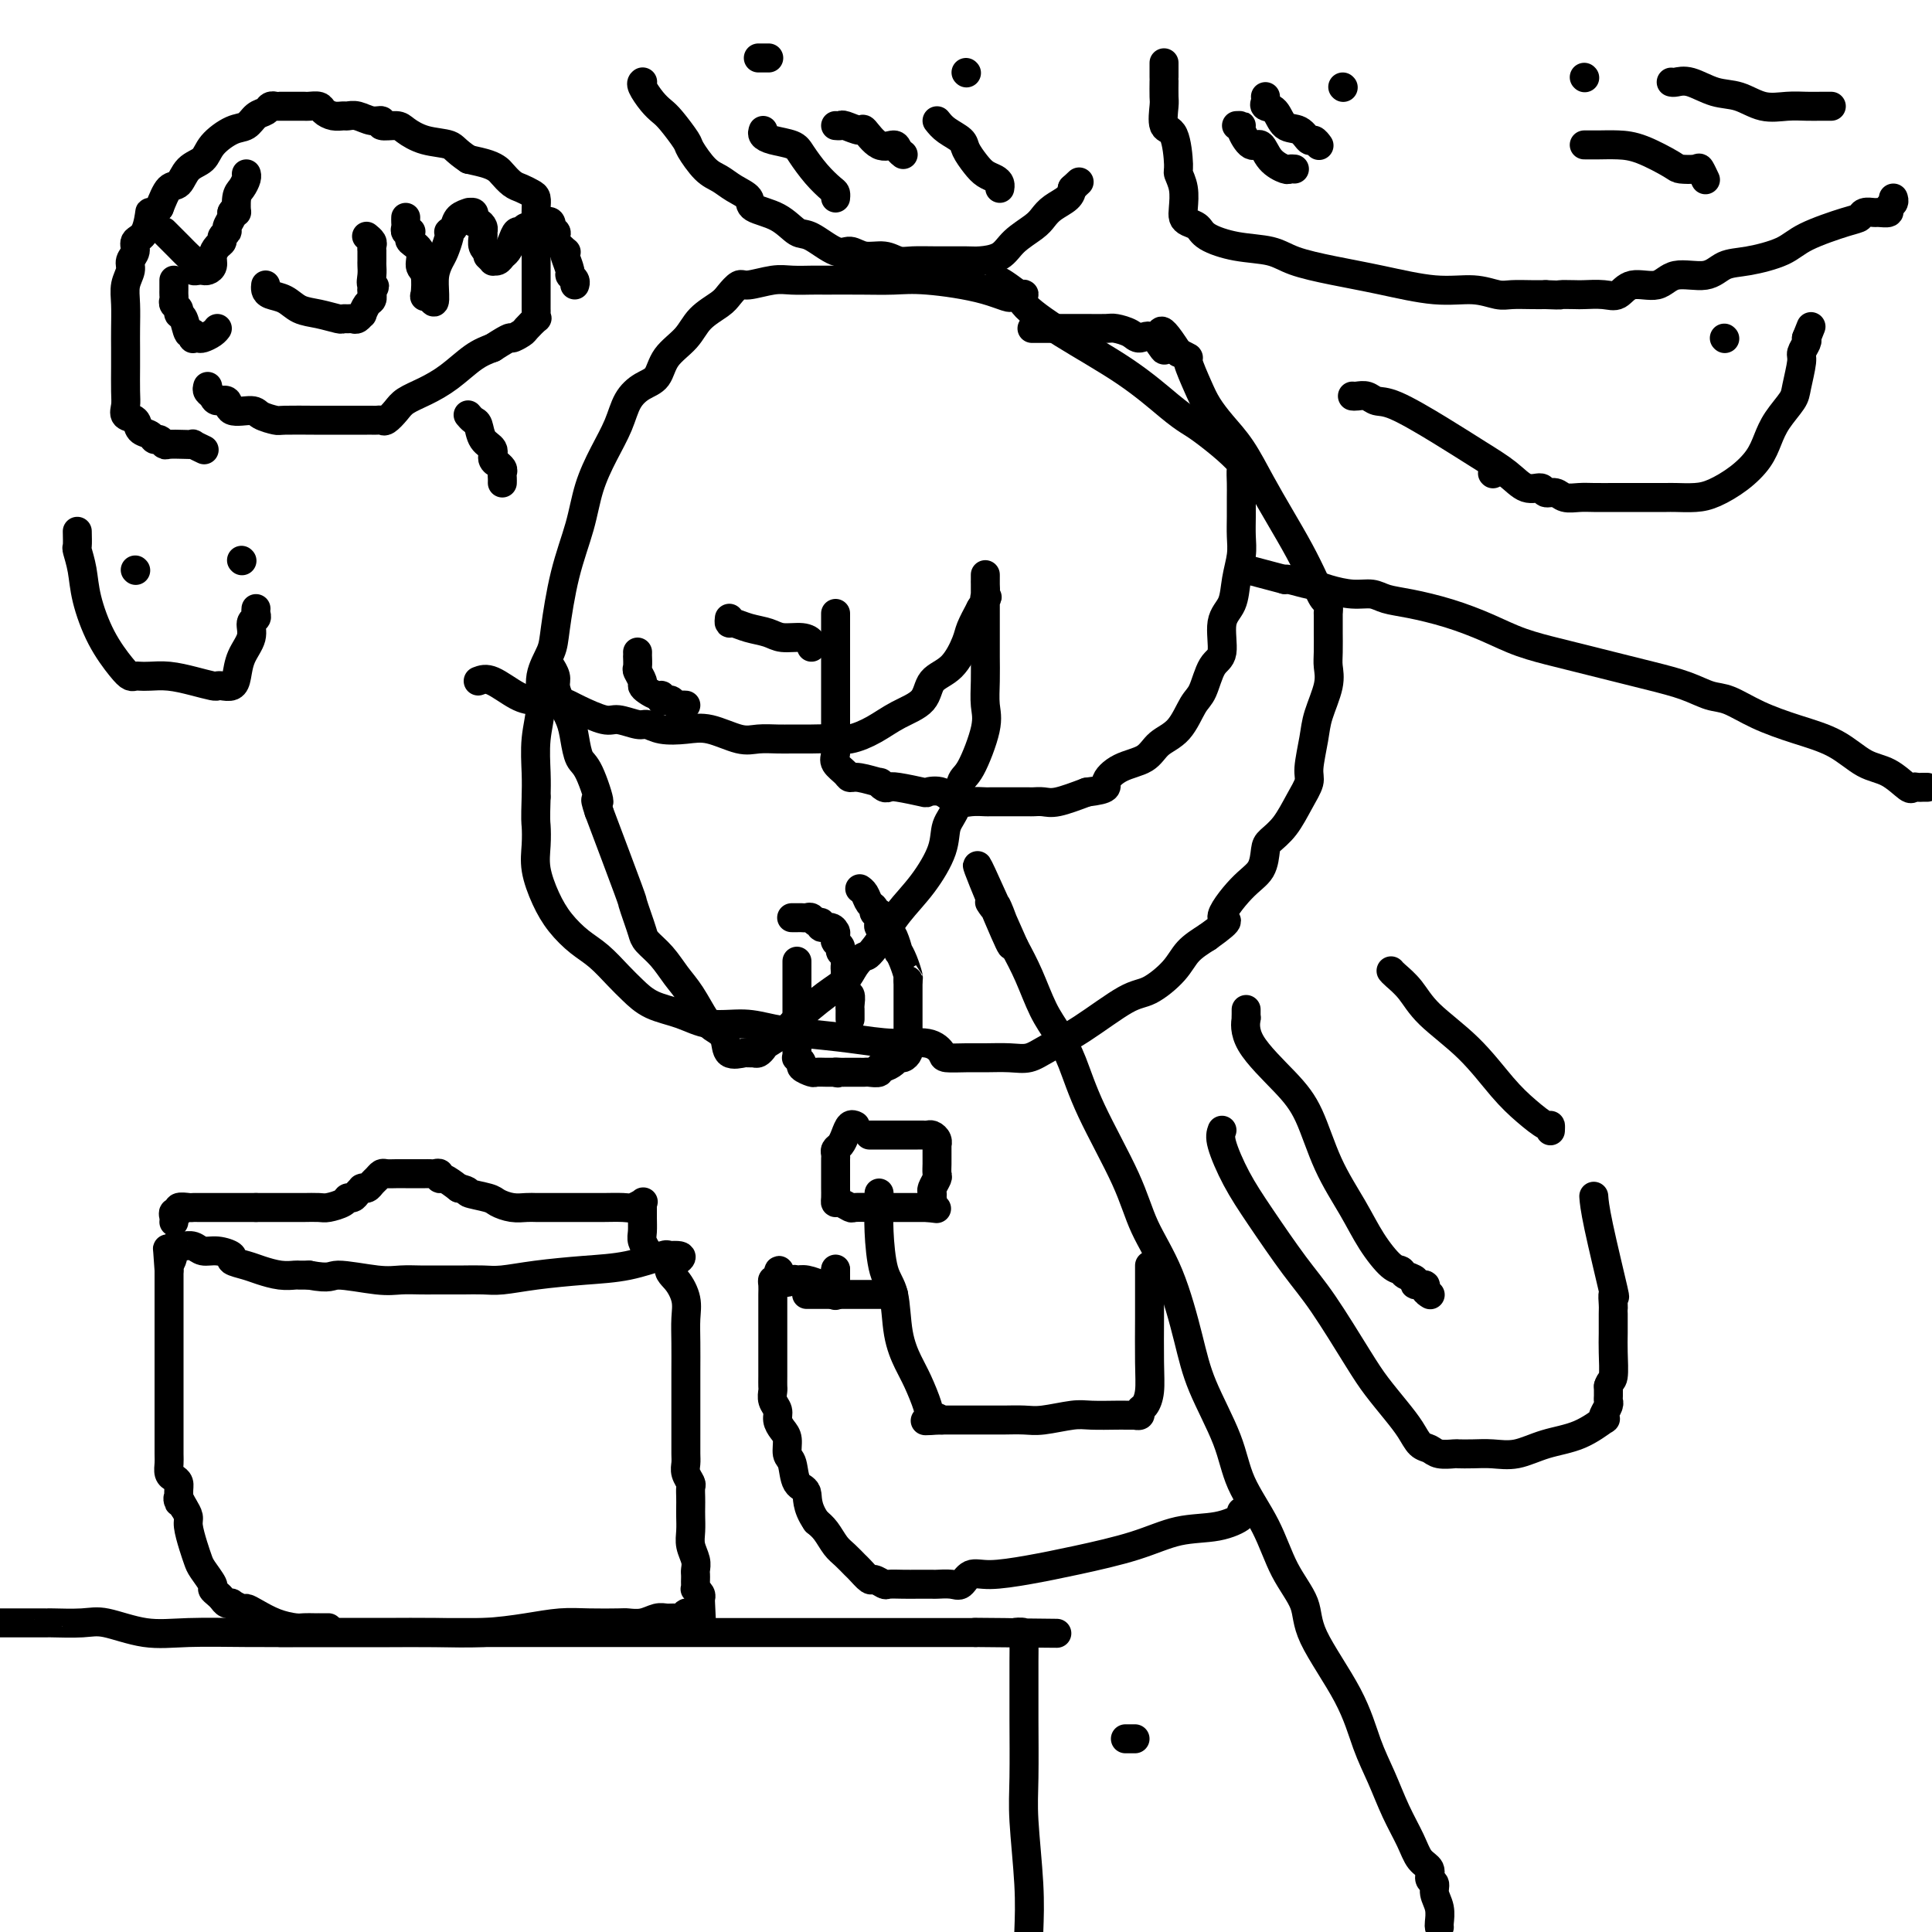 <svg viewBox='0 0 400 400' version='1.1' xmlns='http://www.w3.org/2000/svg' xmlns:xlink='http://www.w3.org/1999/xlink'><g fill='none' stroke='#000000' stroke-width='6' stroke-linecap='round' stroke-linejoin='round'><path d='M298,399c-0.033,-0.159 -0.066,-0.318 0,-1c0.066,-0.682 0.229,-1.888 0,-3c-0.229,-1.112 -0.852,-2.131 -1,-3c-0.148,-0.869 0.180,-1.588 0,-2c-0.180,-0.412 -0.866,-0.516 -1,-1c-0.134,-0.484 0.285,-1.349 0,-2c-0.285,-0.651 -1.273,-1.090 -2,-2c-0.727,-0.910 -1.194,-2.292 -2,-4c-0.806,-1.708 -1.950,-3.744 -3,-6c-1.050,-2.256 -2.005,-4.734 -3,-7c-0.995,-2.266 -2.030,-4.321 -3,-7c-0.970,-2.679 -1.874,-5.980 -4,-10c-2.126,-4.020 -5.473,-8.757 -7,-12c-1.527,-3.243 -1.235,-4.991 -2,-7c-0.765,-2.009 -2.586,-4.278 -4,-7c-1.414,-2.722 -2.422,-5.897 -4,-9c-1.578,-3.103 -3.726,-6.133 -5,-9c-1.274,-2.867 -1.675,-5.572 -3,-9c-1.325,-3.428 -3.576,-7.578 -5,-11c-1.424,-3.422 -2.023,-6.116 -3,-10c-0.977,-3.884 -2.334,-8.957 -4,-13c-1.666,-4.043 -3.643,-7.056 -5,-10c-1.357,-2.944 -2.096,-5.817 -4,-10c-1.904,-4.183 -4.974,-9.674 -7,-14c-2.026,-4.326 -3.007,-7.485 -4,-10c-0.993,-2.515 -1.998,-4.385 -3,-6c-1.002,-1.615 -2.000,-2.973 -3,-5c-1.000,-2.027 -2.000,-4.722 -3,-7c-1.000,-2.278 -2.000,-4.139 -3,-6'/><path d='M210,196c-14.018,-31.853 -5.063,-9.985 -2,-3c3.063,6.985 0.233,-0.911 -1,-4c-1.233,-3.089 -0.871,-1.370 -1,-1c-0.129,0.370 -0.751,-0.609 -1,-1c-0.249,-0.391 -0.124,-0.196 0,0'/><path d='M399,163c-0.338,-0.006 -0.676,-0.012 -1,0c-0.324,0.012 -0.633,0.041 -1,0c-0.367,-0.041 -0.790,-0.153 -1,0c-0.210,0.153 -0.205,0.572 -1,0c-0.795,-0.572 -2.388,-2.133 -4,-3c-1.612,-0.867 -3.243,-1.038 -5,-2c-1.757,-0.962 -3.641,-2.715 -6,-4c-2.359,-1.285 -5.192,-2.101 -8,-3c-2.808,-0.899 -5.592,-1.879 -8,-3c-2.408,-1.121 -4.440,-2.383 -6,-3c-1.560,-0.617 -2.648,-0.589 -4,-1c-1.352,-0.411 -2.967,-1.261 -5,-2c-2.033,-0.739 -4.485,-1.366 -7,-2c-2.515,-0.634 -5.093,-1.275 -8,-2c-2.907,-0.725 -6.143,-1.535 -8,-2c-1.857,-0.465 -2.334,-0.587 -4,-1c-1.666,-0.413 -4.522,-1.119 -7,-2c-2.478,-0.881 -4.578,-1.939 -7,-3c-2.422,-1.061 -5.168,-2.126 -8,-3c-2.832,-0.874 -5.752,-1.557 -8,-2c-2.248,-0.443 -3.825,-0.644 -5,-1c-1.175,-0.356 -1.947,-0.865 -3,-1c-1.053,-0.135 -2.387,0.104 -4,0c-1.613,-0.104 -3.504,-0.550 -5,-1c-1.496,-0.450 -2.597,-0.905 -3,-1c-0.403,-0.095 -0.108,0.170 -1,0c-0.892,-0.170 -2.971,-0.777 -4,-1c-1.029,-0.223 -1.008,-0.064 -1,0c0.008,0.064 0.004,0.032 0,0'/><path d='M266,120c-13.833,-3.667 -6.917,-1.833 0,0'/><path d='M173,127c-0.000,0.172 -0.000,0.344 0,1c0.000,0.656 0.000,1.796 0,3c-0.000,1.204 -0.000,2.471 0,4c0.000,1.529 0.001,3.319 0,5c-0.001,1.681 -0.002,3.251 0,5c0.002,1.749 0.007,3.676 0,5c-0.007,1.324 -0.027,2.043 0,3c0.027,0.957 0.102,2.150 0,3c-0.102,0.850 -0.380,1.356 0,2c0.380,0.644 1.418,1.425 2,2c0.582,0.575 0.709,0.942 1,1c0.291,0.058 0.746,-0.195 2,0c1.254,0.195 3.305,0.836 4,1c0.695,0.164 0.033,-0.149 0,0c-0.033,0.149 0.563,0.758 1,1c0.437,0.242 0.714,0.115 1,0c0.286,-0.115 0.579,-0.219 2,0c1.421,0.219 3.969,0.763 5,1c1.031,0.237 0.546,0.169 1,0c0.454,-0.169 1.846,-0.438 3,0c1.154,0.438 2.069,1.581 3,2c0.931,0.419 1.877,0.112 3,0c1.123,-0.112 2.423,-0.030 3,0c0.577,0.030 0.430,0.008 1,0c0.570,-0.008 1.857,-0.003 3,0c1.143,0.003 2.141,0.002 3,0c0.859,-0.002 1.578,-0.006 2,0c0.422,0.006 0.546,0.022 1,0c0.454,-0.022 1.238,-0.083 2,0c0.762,0.083 1.504,0.309 3,0c1.496,-0.309 3.748,-1.155 6,-2'/><path d='M225,164c4.973,-0.602 3.905,-1.107 4,-2c0.095,-0.893 1.352,-2.176 3,-3c1.648,-0.824 3.688,-1.190 5,-2c1.312,-0.810 1.898,-2.062 3,-3c1.102,-0.938 2.720,-1.560 4,-3c1.280,-1.440 2.222,-3.698 3,-5c0.778,-1.302 1.392,-1.649 2,-3c0.608,-1.351 1.209,-3.708 2,-5c0.791,-1.292 1.771,-1.521 2,-3c0.229,-1.479 -0.292,-4.208 0,-6c0.292,-1.792 1.399,-2.646 2,-4c0.601,-1.354 0.697,-3.209 1,-5c0.303,-1.791 0.813,-3.518 1,-5c0.187,-1.482 0.050,-2.720 0,-4c-0.050,-1.280 -0.011,-2.604 0,-4c0.011,-1.396 -0.004,-2.865 0,-4c0.004,-1.135 0.027,-1.936 0,-3c-0.027,-1.064 -0.103,-2.392 0,-3c0.103,-0.608 0.387,-0.494 0,-1c-0.387,-0.506 -1.443,-1.630 -3,-3c-1.557,-1.370 -3.613,-2.987 -5,-4c-1.387,-1.013 -2.103,-1.423 -3,-2c-0.897,-0.577 -1.973,-1.321 -4,-3c-2.027,-1.679 -5.004,-4.292 -9,-7c-3.996,-2.708 -9.009,-5.509 -13,-8c-3.991,-2.491 -6.959,-4.671 -8,-6c-1.041,-1.329 -0.155,-1.808 0,-2c0.155,-0.192 -0.423,-0.096 -1,0'/><path d='M211,61c-7.437,-5.541 -3.028,-1.394 -2,0c1.028,1.394 -1.325,0.034 -5,-1c-3.675,-1.034 -8.674,-1.741 -12,-2c-3.326,-0.259 -4.981,-0.069 -7,0c-2.019,0.069 -4.404,0.017 -7,0c-2.596,-0.017 -5.403,-0.000 -7,0c-1.597,0.000 -1.985,-0.016 -3,0c-1.015,0.016 -2.657,0.063 -4,0c-1.343,-0.063 -2.388,-0.236 -4,0c-1.612,0.236 -3.790,0.880 -5,1c-1.210,0.120 -1.453,-0.285 -2,0c-0.547,0.285 -1.400,1.261 -2,2c-0.600,0.739 -0.947,1.241 -2,2c-1.053,0.759 -2.813,1.774 -4,3c-1.187,1.226 -1.802,2.662 -3,4c-1.198,1.338 -2.977,2.579 -4,4c-1.023,1.421 -1.288,3.021 -2,4c-0.712,0.979 -1.871,1.337 -3,2c-1.129,0.663 -2.227,1.633 -3,3c-0.773,1.367 -1.222,3.133 -2,5c-0.778,1.867 -1.886,3.837 -3,6c-1.114,2.163 -2.233,4.521 -3,7c-0.767,2.479 -1.180,5.081 -2,8c-0.820,2.919 -2.047,6.154 -3,10c-0.953,3.846 -1.632,8.301 -2,11c-0.368,2.699 -0.424,3.642 -1,5c-0.576,1.358 -1.671,3.132 -2,5c-0.329,1.868 0.108,3.831 0,6c-0.108,2.169 -0.760,4.546 -1,7c-0.240,2.454 -0.069,4.987 0,7c0.069,2.013 0.034,3.507 0,5'/><path d='M111,165c-0.161,5.044 -0.063,5.153 0,6c0.063,0.847 0.092,2.432 0,4c-0.092,1.568 -0.304,3.118 0,5c0.304,1.882 1.124,4.097 2,6c0.876,1.903 1.809,3.496 3,5c1.191,1.504 2.641,2.921 4,4c1.359,1.079 2.627,1.822 4,3c1.373,1.178 2.850,2.793 4,4c1.150,1.207 1.972,2.007 3,3c1.028,0.993 2.261,2.178 4,3c1.739,0.822 3.984,1.281 6,2c2.016,0.719 3.803,1.698 6,2c2.197,0.302 4.805,-0.072 7,0c2.195,0.072 3.977,0.592 6,1c2.023,0.408 4.287,0.704 7,1c2.713,0.296 5.876,0.591 9,1c3.124,0.409 6.208,0.933 9,1c2.792,0.067 5.291,-0.322 7,0c1.709,0.322 2.627,1.354 3,2c0.373,0.646 0.199,0.907 1,1c0.801,0.093 2.575,0.020 4,0c1.425,-0.020 2.502,0.013 4,0c1.498,-0.013 3.419,-0.074 5,0c1.581,0.074 2.823,0.282 4,0c1.177,-0.282 2.290,-1.054 4,-2c1.710,-0.946 4.018,-2.066 7,-4c2.982,-1.934 6.639,-4.681 9,-6c2.361,-1.319 3.427,-1.209 5,-2c1.573,-0.791 3.654,-2.482 5,-4c1.346,-1.518 1.956,-2.862 3,-4c1.044,-1.138 2.522,-2.069 4,-3'/><path d='M250,194c6.222,-4.459 3.276,-3.106 3,-4c-0.276,-0.894 2.117,-4.037 4,-6c1.883,-1.963 3.256,-2.748 4,-4c0.744,-1.252 0.858,-2.972 1,-4c0.142,-1.028 0.310,-1.364 1,-2c0.690,-0.636 1.901,-1.573 3,-3c1.099,-1.427 2.086,-3.345 3,-5c0.914,-1.655 1.755,-3.047 2,-4c0.245,-0.953 -0.106,-1.466 0,-3c0.106,-1.534 0.669,-4.089 1,-6c0.331,-1.911 0.428,-3.178 1,-5c0.572,-1.822 1.617,-4.198 2,-6c0.383,-1.802 0.103,-3.031 0,-4c-0.103,-0.969 -0.028,-1.680 0,-3c0.028,-1.320 0.008,-3.251 0,-4c-0.008,-0.749 -0.004,-0.317 0,-1c0.004,-0.683 0.010,-2.481 0,-3c-0.010,-0.519 -0.035,0.240 0,0c0.035,-0.240 0.131,-1.479 0,-2c-0.131,-0.521 -0.488,-0.324 -1,-1c-0.512,-0.676 -1.178,-2.224 -2,-4c-0.822,-1.776 -1.798,-3.780 -3,-6c-1.202,-2.220 -2.629,-4.656 -4,-7c-1.371,-2.344 -2.684,-4.596 -4,-7c-1.316,-2.404 -2.634,-4.960 -4,-7c-1.366,-2.040 -2.781,-3.565 -4,-5c-1.219,-1.435 -2.241,-2.779 -3,-4c-0.759,-1.221 -1.255,-2.317 -2,-4c-0.745,-1.683 -1.739,-3.953 -2,-5c-0.261,-1.047 0.211,-0.871 0,-1c-0.211,-0.129 -1.106,-0.565 -2,-1'/><path d='M244,73c-5.397,-8.456 -3.390,-2.595 -3,-1c0.390,1.595 -0.838,-1.075 -2,-2c-1.162,-0.925 -2.257,-0.104 -3,0c-0.743,0.104 -1.132,-0.508 -2,-1c-0.868,-0.492 -2.215,-0.864 -3,-1c-0.785,-0.136 -1.010,-0.036 -2,0c-0.990,0.036 -2.746,0.010 -4,0c-1.254,-0.010 -2.007,-0.003 -3,0c-0.993,0.003 -2.225,0.001 -3,0c-0.775,-0.001 -1.093,-0.000 -2,0c-0.907,0.000 -2.402,0.000 -3,0c-0.598,-0.000 -0.299,-0.000 0,0'/><path d='M132,135c0.002,0.479 0.005,0.958 0,1c-0.005,0.042 -0.016,-0.354 0,0c0.016,0.354 0.059,1.456 0,2c-0.059,0.544 -0.219,0.528 0,1c0.219,0.472 0.819,1.432 1,2c0.181,0.568 -0.056,0.744 0,1c0.056,0.256 0.407,0.590 1,1c0.593,0.410 1.430,0.895 2,1c0.570,0.105 0.874,-0.169 1,0c0.126,0.169 0.075,0.781 0,1c-0.075,0.219 -0.175,0.045 0,0c0.175,-0.045 0.625,0.041 1,0c0.375,-0.041 0.675,-0.207 1,0c0.325,0.207 0.675,0.787 1,1c0.325,0.213 0.626,0.057 1,0c0.374,-0.057 0.821,-0.016 1,0c0.179,0.016 0.089,0.008 0,0'/><path d='M151,128c-0.050,0.447 -0.100,0.894 0,1c0.100,0.106 0.352,-0.130 1,0c0.648,0.130 1.694,0.626 3,1c1.306,0.374 2.872,0.626 4,1c1.128,0.374 1.819,0.871 3,1c1.181,0.129 2.853,-0.110 4,0c1.147,0.110 1.770,0.568 2,1c0.230,0.432 0.066,0.838 0,1c-0.066,0.162 -0.033,0.081 0,0'/><path d='M99,141c0.797,-0.307 1.593,-0.615 3,0c1.407,0.615 3.424,2.152 5,3c1.576,0.848 2.712,1.005 4,1c1.288,-0.005 2.727,-0.174 4,0c1.273,0.174 2.379,0.692 3,1c0.621,0.308 0.757,0.407 2,1c1.243,0.593 3.594,1.679 5,2c1.406,0.321 1.866,-0.124 3,0c1.134,0.124 2.941,0.816 4,1c1.059,0.184 1.371,-0.139 2,0c0.629,0.139 1.574,0.741 3,1c1.426,0.259 3.334,0.174 5,0c1.666,-0.174 3.092,-0.439 5,0c1.908,0.439 4.299,1.582 6,2c1.701,0.418 2.713,0.112 4,0c1.287,-0.112 2.850,-0.029 4,0c1.150,0.029 1.889,0.003 3,0c1.111,-0.003 2.595,0.018 4,0c1.405,-0.018 2.730,-0.076 4,0c1.270,0.076 2.484,0.284 4,0c1.516,-0.284 3.332,-1.060 5,-2c1.668,-0.940 3.186,-2.044 5,-3c1.814,-0.956 3.924,-1.763 5,-3c1.076,-1.237 1.117,-2.903 2,-4c0.883,-1.097 2.608,-1.624 4,-3c1.392,-1.376 2.452,-3.601 3,-5c0.548,-1.399 0.585,-1.971 1,-3c0.415,-1.029 1.207,-2.514 2,-4'/><path d='M203,126c2.083,-3.361 1.290,-2.265 1,-2c-0.290,0.265 -0.078,-0.301 0,-1c0.078,-0.699 0.021,-1.531 0,-2c-0.021,-0.469 -0.006,-0.575 0,-1c0.006,-0.425 0.001,-1.167 0,-1c-0.001,0.167 -0.000,1.245 0,2c0.000,0.755 0.000,1.187 0,2c-0.000,0.813 0.000,2.008 0,3c-0.000,0.992 -0.001,1.780 0,3c0.001,1.220 0.003,2.870 0,4c-0.003,1.130 -0.010,1.739 0,3c0.010,1.261 0.038,3.175 0,5c-0.038,1.825 -0.141,3.563 0,5c0.141,1.437 0.528,2.575 0,5c-0.528,2.425 -1.971,6.137 -3,8c-1.029,1.863 -1.646,1.876 -2,3c-0.354,1.124 -0.447,3.359 -1,5c-0.553,1.641 -1.568,2.688 -2,4c-0.432,1.312 -0.281,2.888 -1,5c-0.719,2.112 -2.309,4.761 -4,7c-1.691,2.239 -3.483,4.068 -5,6c-1.517,1.932 -2.758,3.966 -4,6'/><path d='M182,195c-2.591,3.538 -2.567,2.884 -3,3c-0.433,0.116 -1.322,1.004 -2,2c-0.678,0.996 -1.145,2.102 -2,3c-0.855,0.898 -2.099,1.588 -4,3c-1.901,1.412 -4.460,3.545 -6,5c-1.540,1.455 -2.062,2.232 -3,3c-0.938,0.768 -2.293,1.526 -3,2c-0.707,0.474 -0.765,0.662 -1,1c-0.235,0.338 -0.648,0.825 -1,1c-0.352,0.175 -0.643,0.037 -1,0c-0.357,-0.037 -0.781,0.026 -1,0c-0.219,-0.026 -0.232,-0.140 -1,0c-0.768,0.140 -2.292,0.533 -3,0c-0.708,-0.533 -0.601,-1.993 -1,-3c-0.399,-1.007 -1.303,-1.560 -2,-2c-0.697,-0.440 -1.188,-0.765 -2,-2c-0.812,-1.235 -1.944,-3.380 -3,-5c-1.056,-1.620 -2.037,-2.715 -3,-4c-0.963,-1.285 -1.908,-2.758 -3,-4c-1.092,-1.242 -2.330,-2.251 -3,-3c-0.670,-0.749 -0.771,-1.237 -1,-2c-0.229,-0.763 -0.587,-1.803 -1,-3c-0.413,-1.197 -0.880,-2.553 -1,-3c-0.120,-0.447 0.109,0.015 -1,-3c-1.109,-3.015 -3.554,-9.508 -6,-16'/><path d='M124,168c-1.454,-4.301 -0.090,-1.553 0,-2c0.090,-0.447 -1.092,-4.090 -2,-6c-0.908,-1.910 -1.540,-2.087 -2,-3c-0.460,-0.913 -0.749,-2.562 -1,-4c-0.251,-1.438 -0.463,-2.666 -1,-4c-0.537,-1.334 -1.398,-2.775 -2,-4c-0.602,-1.225 -0.945,-2.236 -1,-3c-0.055,-0.764 0.177,-1.283 0,-2c-0.177,-0.717 -0.765,-1.634 -1,-2c-0.235,-0.366 -0.118,-0.183 0,0'/><path d='M0,336c0.447,0.000 0.895,0.000 2,0c1.105,-0.000 2.869,-0.000 4,0c1.131,0.000 1.629,0.001 2,0c0.371,-0.001 0.616,-0.002 1,0c0.384,0.002 0.907,0.008 1,0c0.093,-0.008 -0.245,-0.030 1,0c1.245,0.030 4.074,0.113 6,0c1.926,-0.113 2.948,-0.423 5,0c2.052,0.423 5.132,1.577 8,2c2.868,0.423 5.524,0.113 9,0c3.476,-0.113 7.773,-0.030 12,0c4.227,0.030 8.383,0.008 14,0c5.617,-0.008 12.695,-0.002 19,0c6.305,0.002 11.837,0.001 19,0c7.163,-0.001 15.957,-0.000 24,0c8.043,0.000 15.335,0.000 22,0c6.665,-0.000 12.701,-0.000 18,0c5.299,0.000 9.859,0.000 13,0c3.141,-0.000 4.864,-0.000 7,0c2.136,0.000 4.686,0.000 6,0c1.314,-0.000 1.392,-0.000 2,0c0.608,0.000 1.745,0.000 3,0c1.255,-0.000 2.627,-0.000 4,0'/><path d='M202,338c31.771,0.311 10.198,0.087 3,0c-7.198,-0.087 -0.020,-0.037 3,0c3.020,0.037 1.881,0.059 2,0c0.119,-0.059 1.496,-0.201 2,0c0.504,0.201 0.135,0.746 0,1c-0.135,0.254 -0.036,0.219 0,1c0.036,0.781 0.009,2.379 0,4c-0.009,1.621 0.001,3.266 0,5c-0.001,1.734 -0.014,3.556 0,7c0.014,3.444 0.055,8.511 0,12c-0.055,3.489 -0.207,5.401 0,9c0.207,3.599 0.773,8.885 1,13c0.227,4.115 0.113,7.057 0,10'/><path d='M68,337c-0.305,-0.000 -0.610,-0.000 -1,0c-0.390,0.000 -0.865,0.001 -1,0c-0.135,-0.001 0.072,-0.002 0,0c-0.072,0.002 -0.421,0.008 -1,0c-0.579,-0.008 -1.388,-0.031 -2,0c-0.612,0.031 -1.027,0.114 -2,0c-0.973,-0.114 -2.503,-0.427 -4,-1c-1.497,-0.573 -2.961,-1.408 -4,-2c-1.039,-0.592 -1.655,-0.943 -2,-1c-0.345,-0.057 -0.421,0.178 -1,0c-0.579,-0.178 -1.660,-0.768 -2,-1c-0.340,-0.232 0.062,-0.104 0,0c-0.062,0.104 -0.589,0.184 -1,0c-0.411,-0.184 -0.705,-0.634 -1,-1c-0.295,-0.366 -0.590,-0.650 -1,-1c-0.410,-0.350 -0.936,-0.767 -1,-1c-0.064,-0.233 0.333,-0.282 0,-1c-0.333,-0.718 -1.395,-2.103 -2,-3c-0.605,-0.897 -0.753,-1.304 -1,-2c-0.247,-0.696 -0.592,-1.681 -1,-3c-0.408,-1.319 -0.879,-2.970 -1,-4c-0.121,-1.030 0.108,-1.437 0,-2c-0.108,-0.563 -0.554,-1.281 -1,-2'/><path d='M38,312c-1.616,-3.228 -1.155,-1.298 -1,-1c0.155,0.298 0.003,-1.037 0,-2c-0.003,-0.963 0.143,-1.555 0,-2c-0.143,-0.445 -0.574,-0.745 -1,-1c-0.426,-0.255 -0.846,-0.466 -1,-1c-0.154,-0.534 -0.041,-1.390 0,-2c0.041,-0.610 0.011,-0.975 0,-2c-0.011,-1.025 -0.003,-2.712 0,-4c0.003,-1.288 0.001,-2.179 0,-3c-0.001,-0.821 -0.000,-1.572 0,-2c0.000,-0.428 0.000,-0.534 0,-1c-0.000,-0.466 -0.000,-1.291 0,-2c0.000,-0.709 0.000,-1.303 0,-2c-0.000,-0.697 -0.000,-1.498 0,-2c0.000,-0.502 0.000,-0.705 0,-1c-0.000,-0.295 -0.000,-0.683 0,-1c0.000,-0.317 0.000,-0.563 0,-1c-0.000,-0.437 -0.000,-1.066 0,-2c0.000,-0.934 0.000,-2.174 0,-3c-0.000,-0.826 -0.000,-1.237 0,-2c0.000,-0.763 0.000,-1.879 0,-3c-0.000,-1.121 -0.000,-2.249 0,-3c0.000,-0.751 0.000,-1.125 0,-2c-0.000,-0.875 -0.000,-2.250 0,-3c0.000,-0.750 0.000,-0.875 0,-1'/><path d='M35,263c-0.528,-7.928 -0.350,-3.248 0,-2c0.350,1.248 0.870,-0.935 1,-2c0.130,-1.065 -0.132,-1.014 0,-1c0.132,0.014 0.656,-0.011 1,0c0.344,0.011 0.507,0.059 1,0c0.493,-0.059 1.317,-0.223 2,0c0.683,0.223 1.226,0.833 2,1c0.774,0.167 1.781,-0.110 3,0c1.219,0.110 2.650,0.608 3,1c0.350,0.392 -0.383,0.679 0,1c0.383,0.321 1.880,0.674 3,1c1.120,0.326 1.861,0.623 3,1c1.139,0.377 2.676,0.833 4,1c1.324,0.167 2.433,0.045 3,0c0.567,-0.045 0.590,-0.013 1,0c0.410,0.013 1.205,0.006 2,0'/><path d='M64,264c4.653,0.868 4.285,0.036 6,0c1.715,-0.036 5.512,0.722 8,1c2.488,0.278 3.666,0.074 5,0c1.334,-0.074 2.825,-0.020 4,0c1.175,0.020 2.034,0.006 3,0c0.966,-0.006 2.039,-0.005 3,0c0.961,0.005 1.811,0.012 3,0c1.189,-0.012 2.716,-0.043 4,0c1.284,0.043 2.323,0.162 4,0c1.677,-0.162 3.991,-0.604 7,-1c3.009,-0.396 6.714,-0.745 10,-1c3.286,-0.255 6.154,-0.415 9,-1c2.846,-0.585 5.670,-1.596 7,-2c1.330,-0.404 1.165,-0.202 1,0'/><path d='M138,260c5.458,-0.451 2.104,0.923 1,2c-1.104,1.077 0.044,1.858 1,3c0.956,1.142 1.720,2.644 2,4c0.280,1.356 0.075,2.564 0,4c-0.075,1.436 -0.020,3.098 0,5c0.020,1.902 0.006,4.043 0,6c-0.006,1.957 -0.003,3.731 0,6c0.003,2.269 0.004,5.032 0,7c-0.004,1.968 -0.015,3.143 0,4c0.015,0.857 0.057,1.398 0,2c-0.057,0.602 -0.211,1.264 0,2c0.211,0.736 0.789,1.547 1,2c0.211,0.453 0.057,0.547 0,1c-0.057,0.453 -0.016,1.265 0,2c0.016,0.735 0.008,1.394 0,2c-0.008,0.606 -0.016,1.160 0,2c0.016,0.840 0.057,1.965 0,3c-0.057,1.035 -0.211,1.979 0,3c0.211,1.021 0.789,2.119 1,3c0.211,0.881 0.057,1.547 0,2c-0.057,0.453 -0.016,0.695 0,1c0.016,0.305 0.008,0.673 0,1c-0.008,0.327 -0.016,0.612 0,1c0.016,0.388 0.056,0.877 0,1c-0.056,0.123 -0.207,-0.121 0,0c0.207,0.121 0.774,0.606 1,1c0.226,0.394 0.113,0.697 0,1'/><path d='M145,331c0.466,9.773 0.131,3.206 0,1c-0.131,-2.206 -0.058,-0.051 0,1c0.058,1.051 0.101,1.000 0,1c-0.101,0.000 -0.345,0.053 -1,0c-0.655,-0.053 -1.722,-0.211 -2,0c-0.278,0.211 0.232,0.792 0,1c-0.232,0.208 -1.208,0.042 -2,0c-0.792,-0.042 -1.402,0.041 -2,0c-0.598,-0.041 -1.183,-0.207 -2,0c-0.817,0.207 -1.865,0.787 -3,1c-1.135,0.213 -2.358,0.060 -3,0c-0.642,-0.060 -0.702,-0.026 -2,0c-1.298,0.026 -3.834,0.046 -6,0c-2.166,-0.046 -3.962,-0.156 -6,0c-2.038,0.156 -4.319,0.578 -7,1c-2.681,0.422 -5.761,0.845 -9,1c-3.239,0.155 -6.637,0.041 -10,0c-3.363,-0.041 -6.691,-0.011 -10,0c-3.309,0.011 -6.599,0.003 -9,0c-2.401,-0.003 -3.912,-0.001 -6,0c-2.088,0.001 -4.755,0.000 -6,0c-1.245,-0.000 -1.070,-0.000 -1,0c0.070,0.000 0.035,0.000 0,0'/><path d='M238,262c0.000,-0.054 0.001,-0.107 0,1c-0.001,1.107 -0.003,3.375 0,5c0.003,1.625 0.011,2.606 0,5c-0.011,2.394 -0.040,6.200 0,9c0.040,2.800 0.150,4.592 0,6c-0.150,1.408 -0.560,2.430 -1,3c-0.440,0.570 -0.909,0.689 -1,1c-0.091,0.311 0.197,0.815 0,1c-0.197,0.185 -0.878,0.050 -1,0c-0.122,-0.050 0.315,-0.014 0,0c-0.315,0.014 -1.382,0.008 -2,0c-0.618,-0.008 -0.786,-0.016 -2,0c-1.214,0.016 -3.473,0.057 -5,0c-1.527,-0.057 -2.321,-0.211 -4,0c-1.679,0.211 -4.243,0.789 -6,1c-1.757,0.211 -2.706,0.057 -4,0c-1.294,-0.057 -2.935,-0.015 -4,0c-1.065,0.015 -1.556,0.004 -2,0c-0.444,-0.004 -0.840,-0.001 -2,0c-1.160,0.001 -3.084,0.000 -4,0c-0.916,-0.000 -0.823,-0.000 -1,0c-0.177,0.000 -0.625,0.000 -1,0c-0.375,-0.000 -0.678,-0.000 -1,0c-0.322,0.000 -0.663,0.000 -1,0c-0.337,-0.000 -0.668,-0.000 -1,0'/><path d='M195,294c-6.363,0.201 -2.271,0.204 -1,0c1.271,-0.204 -0.279,-0.616 -1,-1c-0.721,-0.384 -0.612,-0.739 -1,-2c-0.388,-1.261 -1.273,-3.428 -2,-5c-0.727,-1.572 -1.295,-2.548 -2,-4c-0.705,-1.452 -1.548,-3.379 -2,-6c-0.452,-2.621 -0.513,-5.934 -1,-8c-0.487,-2.066 -1.398,-2.883 -2,-5c-0.602,-2.117 -0.893,-5.534 -1,-8c-0.107,-2.466 -0.029,-3.981 0,-5c0.029,-1.019 0.008,-1.544 0,-2c-0.008,-0.456 -0.002,-0.845 0,-1c0.002,-0.155 0.001,-0.078 0,0'/><path d='M259,313c-0.282,0.015 -0.565,0.030 -1,0c-0.435,-0.030 -1.023,-0.104 -1,0c0.023,0.104 0.656,0.388 0,1c-0.656,0.612 -2.601,1.554 -5,2c-2.399,0.446 -5.250,0.397 -8,1c-2.750,0.603 -5.398,1.858 -9,3c-3.602,1.142 -8.159,2.170 -12,3c-3.841,0.830 -6.967,1.462 -10,2c-3.033,0.538 -5.972,0.981 -8,1c-2.028,0.019 -3.143,-0.387 -4,0c-0.857,0.387 -1.454,1.568 -2,2c-0.546,0.432 -1.041,0.116 -2,0c-0.959,-0.116 -2.383,-0.031 -3,0c-0.617,0.031 -0.426,0.010 -1,0c-0.574,-0.010 -1.912,-0.007 -3,0c-1.088,0.007 -1.926,0.018 -3,0c-1.074,-0.018 -2.386,-0.064 -3,0c-0.614,0.064 -0.531,0.239 -1,0c-0.469,-0.239 -1.491,-0.893 -2,-1c-0.509,-0.107 -0.507,0.334 -1,0c-0.493,-0.334 -1.483,-1.444 -2,-2c-0.517,-0.556 -0.561,-0.558 -1,-1c-0.439,-0.442 -1.272,-1.325 -2,-2c-0.728,-0.675 -1.350,-1.143 -2,-2c-0.650,-0.857 -1.329,-2.102 -2,-3c-0.671,-0.898 -1.336,-1.449 -2,-2'/><path d='M169,315c-2.200,-3.153 -1.699,-5.037 -2,-6c-0.301,-0.963 -1.404,-1.006 -2,-2c-0.596,-0.994 -0.686,-2.938 -1,-4c-0.314,-1.062 -0.854,-1.243 -1,-2c-0.146,-0.757 0.101,-2.089 0,-3c-0.101,-0.911 -0.549,-1.400 -1,-2c-0.451,-0.600 -0.906,-1.312 -1,-2c-0.094,-0.688 0.171,-1.353 0,-2c-0.171,-0.647 -0.778,-1.277 -1,-2c-0.222,-0.723 -0.060,-1.540 0,-2c0.060,-0.460 0.016,-0.563 0,-1c-0.016,-0.437 -0.004,-1.208 0,-2c0.004,-0.792 0.001,-1.604 0,-2c-0.001,-0.396 -0.000,-0.375 0,-1c0.000,-0.625 0.000,-1.896 0,-3c-0.000,-1.104 0.000,-2.039 0,-3c-0.000,-0.961 -0.001,-1.946 0,-3c0.001,-1.054 0.003,-2.178 0,-3c-0.003,-0.822 -0.011,-1.344 0,-2c0.011,-0.656 0.041,-1.446 0,-2c-0.041,-0.554 -0.155,-0.873 0,-1c0.155,-0.127 0.577,-0.064 1,0'/><path d='M161,265c0.271,-3.866 0.448,-1.032 1,0c0.552,1.032 1.481,0.263 2,0c0.519,-0.263 0.630,-0.020 1,0c0.370,0.020 0.999,-0.183 2,0c1.001,0.183 2.373,0.754 3,1c0.627,0.246 0.508,0.169 1,0c0.492,-0.169 1.596,-0.430 2,0c0.404,0.430 0.108,1.552 0,2c-0.108,0.448 -0.029,0.222 0,0c0.029,-0.222 0.008,-0.441 0,-1c-0.008,-0.559 -0.002,-1.458 0,-2c0.002,-0.542 0.001,-0.726 0,-1c-0.001,-0.274 -0.000,-0.637 0,-1'/><path d='M173,263c0.000,-0.500 0.000,-0.250 0,0'/><path d='M167,268c0.158,0.000 0.317,0.000 1,0c0.683,0.000 1.891,0.000 3,0c1.109,0.000 2.118,0.000 3,0c0.882,0.000 1.637,0.000 2,0c0.363,0.000 0.335,0.000 1,0c0.665,0.000 2.024,0.000 3,0c0.976,0.000 1.568,0.000 2,0c0.432,0.000 0.703,0.000 1,0c0.297,0.000 0.618,0.000 1,0c0.382,0.000 0.823,0.000 1,0c0.177,0.000 0.088,0.000 0,0'/><path d='M177,233c0.089,0.046 0.178,0.092 0,0c-0.178,-0.092 -0.622,-0.323 -1,0c-0.378,0.323 -0.690,1.200 -1,2c-0.310,0.800 -0.619,1.523 -1,2c-0.381,0.477 -0.834,0.708 -1,1c-0.166,0.292 -0.044,0.646 0,1c0.044,0.354 0.012,0.710 0,1c-0.012,0.290 -0.003,0.515 0,1c0.003,0.485 0.000,1.230 0,2c-0.000,0.770 0.002,1.564 0,2c-0.002,0.436 -0.007,0.513 0,1c0.007,0.487 0.028,1.384 0,2c-0.028,0.616 -0.103,0.950 0,1c0.103,0.050 0.384,-0.183 1,0c0.616,0.183 1.568,0.781 2,1c0.432,0.219 0.346,0.059 1,0c0.654,-0.059 2.049,-0.016 3,0c0.951,0.016 1.459,0.004 2,0c0.541,-0.004 1.116,-0.001 2,0c0.884,0.001 2.079,0.000 3,0c0.921,-0.000 1.570,-0.000 2,0c0.430,0.000 0.641,0.000 1,0c0.359,-0.000 0.866,-0.000 1,0c0.134,0.000 -0.105,0.000 0,0c0.105,-0.000 0.552,-0.000 1,0'/><path d='M192,250c3.165,0.358 1.579,0.252 1,0c-0.579,-0.252 -0.151,-0.649 0,-1c0.151,-0.351 0.026,-0.656 0,-1c-0.026,-0.344 0.045,-0.726 0,-1c-0.045,-0.274 -0.208,-0.441 0,-1c0.208,-0.559 0.788,-1.510 1,-2c0.212,-0.490 0.057,-0.517 0,-1c-0.057,-0.483 -0.015,-1.421 0,-2c0.015,-0.579 0.005,-0.799 0,-1c-0.005,-0.201 -0.004,-0.383 0,-1c0.004,-0.617 0.013,-1.668 0,-2c-0.013,-0.332 -0.046,0.055 0,0c0.046,-0.055 0.171,-0.551 0,-1c-0.171,-0.449 -0.637,-0.852 -1,-1c-0.363,-0.148 -0.621,-0.040 -1,0c-0.379,0.040 -0.879,0.011 -1,0c-0.121,-0.011 0.137,-0.003 0,0c-0.137,0.003 -0.669,0.001 -1,0c-0.331,-0.001 -0.461,-0.000 -1,0c-0.539,0.000 -1.489,0.000 -2,0c-0.511,-0.000 -0.585,-0.000 -1,0c-0.415,0.000 -1.173,0.000 -2,0c-0.827,-0.000 -1.724,-0.000 -2,0c-0.276,0.000 0.070,0.000 0,0c-0.070,-0.000 -0.557,-0.000 -1,0c-0.443,0.000 -0.841,0.000 -1,0c-0.159,-0.000 -0.080,-0.000 0,0'/><path d='M36,253c0.034,-0.301 0.068,-0.603 0,-1c-0.068,-0.397 -0.240,-0.891 0,-1c0.240,-0.109 0.890,0.167 1,0c0.110,-0.167 -0.321,-0.777 0,-1c0.321,-0.223 1.395,-0.060 2,0c0.605,0.060 0.741,0.016 1,0c0.259,-0.016 0.641,-0.004 1,0c0.359,0.004 0.696,0.001 1,0c0.304,-0.001 0.576,-0.000 1,0c0.424,0.000 0.999,0.000 1,0c0.001,-0.000 -0.571,-0.000 0,0c0.571,0.000 2.287,0.000 3,0c0.713,-0.000 0.423,-0.000 1,0c0.577,0.000 2.022,0.000 3,0c0.978,-0.000 1.489,-0.000 2,0'/><path d='M53,250c2.866,-0.000 2.032,-0.000 2,0c-0.032,0.000 0.739,0.001 2,0c1.261,-0.001 3.014,-0.003 4,0c0.986,0.003 1.206,0.011 2,0c0.794,-0.011 2.163,-0.041 3,0c0.837,0.041 1.141,0.152 2,0c0.859,-0.152 2.272,-0.566 3,-1c0.728,-0.434 0.770,-0.887 1,-1c0.230,-0.113 0.649,0.113 1,0c0.351,-0.113 0.633,-0.565 1,-1c0.367,-0.435 0.819,-0.852 1,-1c0.181,-0.148 0.090,-0.028 0,0c-0.090,0.028 -0.179,-0.035 0,0c0.179,0.035 0.624,0.167 1,0c0.376,-0.167 0.681,-0.633 1,-1c0.319,-0.367 0.652,-0.634 1,-1c0.348,-0.366 0.712,-0.830 1,-1c0.288,-0.170 0.501,-0.046 1,0c0.499,0.046 1.286,0.012 2,0c0.714,-0.012 1.357,-0.003 2,0c0.643,0.003 1.286,-0.000 2,0c0.714,0.000 1.497,0.004 2,0c0.503,-0.004 0.725,-0.017 1,0c0.275,0.017 0.604,0.062 1,0c0.396,-0.062 0.859,-0.233 1,0c0.141,0.233 -0.039,0.870 0,1c0.039,0.130 0.297,-0.249 1,0c0.703,0.249 1.852,1.124 3,2'/><path d='M95,246c2.708,0.642 1.478,0.746 2,1c0.522,0.254 2.797,0.656 4,1c1.203,0.344 1.333,0.628 2,1c0.667,0.372 1.870,0.832 3,1c1.130,0.168 2.185,0.045 3,0c0.815,-0.045 1.389,-0.012 2,0c0.611,0.012 1.260,0.003 2,0c0.740,-0.003 1.571,-0.001 2,0c0.429,0.001 0.454,-0.000 1,0c0.546,0.000 1.612,0.001 3,0c1.388,-0.001 3.097,-0.004 4,0c0.903,0.004 0.998,0.014 2,0c1.002,-0.014 2.909,-0.054 4,0c1.091,0.054 1.364,0.201 2,0c0.636,-0.201 1.635,-0.752 2,-1c0.365,-0.248 0.097,-0.194 0,0c-0.097,0.194 -0.022,0.529 0,1c0.022,0.471 -0.008,1.079 0,2c0.008,0.921 0.055,2.156 0,3c-0.055,0.844 -0.211,1.298 0,2c0.211,0.702 0.787,1.650 1,2c0.213,0.350 0.061,0.100 0,0c-0.061,-0.100 -0.030,-0.050 0,0'/><path d='M165,199c-0.000,0.335 -0.000,0.671 0,1c0.000,0.329 0.000,0.653 0,1c-0.000,0.347 -0.000,0.717 0,1c0.000,0.283 0.000,0.478 0,1c-0.000,0.522 -0.000,1.372 0,2c0.000,0.628 0.000,1.036 0,1c-0.000,-0.036 -0.000,-0.515 0,0c0.000,0.515 0.000,2.026 0,3c-0.000,0.974 -0.000,1.413 0,2c0.000,0.587 0.000,1.324 0,2c-0.000,0.676 -0.001,1.291 0,2c0.001,0.709 0.005,1.514 0,2c-0.005,0.486 -0.017,0.655 0,1c0.017,0.345 0.064,0.867 0,1c-0.064,0.133 -0.240,-0.122 0,0c0.240,0.122 0.894,0.621 1,1c0.106,0.379 -0.337,0.637 0,1c0.337,0.363 1.452,0.829 2,1c0.548,0.171 0.528,0.046 1,0c0.472,-0.046 1.435,-0.012 2,0c0.565,0.012 0.733,0.004 1,0c0.267,-0.004 0.634,-0.002 1,0'/><path d='M173,222c1.035,0.309 0.124,0.083 0,0c-0.124,-0.083 0.540,-0.022 1,0c0.460,0.022 0.714,0.006 1,0c0.286,-0.006 0.602,-0.002 1,0c0.398,0.002 0.879,0.000 1,0c0.121,-0.000 -0.118,0.001 0,0c0.118,-0.001 0.591,-0.004 1,0c0.409,0.004 0.753,0.016 1,0c0.247,-0.016 0.399,-0.060 1,0c0.601,0.060 1.653,0.222 2,0c0.347,-0.222 -0.009,-0.829 0,-1c0.009,-0.171 0.384,0.095 1,0c0.616,-0.095 1.471,-0.550 2,-1c0.529,-0.450 0.730,-0.894 1,-1c0.270,-0.106 0.608,0.126 1,0c0.392,-0.126 0.837,-0.610 1,-1c0.163,-0.390 0.044,-0.686 0,-1c-0.044,-0.314 -0.012,-0.647 0,-1c0.012,-0.353 0.003,-0.727 0,-1c-0.003,-0.273 -0.001,-0.444 0,-1c0.001,-0.556 0.000,-1.497 0,-2c-0.000,-0.503 -0.000,-0.569 0,-1c0.000,-0.431 0.000,-1.229 0,-2c-0.000,-0.771 -0.000,-1.516 0,-2c0.000,-0.484 0.000,-0.707 0,-1c-0.000,-0.293 -0.000,-0.656 0,-1c0.000,-0.344 0.000,-0.670 0,-1c-0.000,-0.330 -0.000,-0.665 0,-1'/><path d='M188,203c-0.012,-2.586 -0.041,-1.552 0,-1c0.041,0.552 0.152,0.621 0,0c-0.152,-0.621 -0.565,-1.932 -1,-3c-0.435,-1.068 -0.890,-1.893 -1,-2c-0.110,-0.107 0.124,0.504 0,0c-0.124,-0.504 -0.608,-2.123 -1,-3c-0.392,-0.877 -0.692,-1.013 -1,-1c-0.308,0.013 -0.622,0.176 -1,0c-0.378,-0.176 -0.818,-0.691 -1,-1c-0.182,-0.309 -0.104,-0.410 0,-1c0.104,-0.590 0.235,-1.667 0,-2c-0.235,-0.333 -0.837,0.079 -1,0c-0.163,-0.079 0.114,-0.648 0,-1c-0.114,-0.352 -0.618,-0.486 -1,-1c-0.382,-0.514 -0.641,-1.408 -1,-2c-0.359,-0.592 -0.817,-0.884 -1,-1c-0.183,-0.116 -0.092,-0.058 0,0'/><path d='M164,190c-0.089,-0.001 -0.179,-0.001 0,0c0.179,0.001 0.625,0.004 1,0c0.375,-0.004 0.679,-0.016 1,0c0.321,0.016 0.659,0.061 1,0c0.341,-0.061 0.686,-0.228 1,0c0.314,0.228 0.596,0.849 1,1c0.404,0.151 0.931,-0.170 1,0c0.069,0.170 -0.321,0.829 0,1c0.321,0.171 1.354,-0.147 2,0c0.646,0.147 0.904,0.760 1,1c0.096,0.240 0.030,0.106 0,0c-0.030,-0.106 -0.023,-0.183 0,0c0.023,0.183 0.062,0.626 0,1c-0.062,0.374 -0.227,0.677 0,1c0.227,0.323 0.844,0.664 1,1c0.156,0.336 -0.150,0.667 0,1c0.150,0.333 0.757,0.666 1,1c0.243,0.334 0.121,0.667 0,1'/><path d='M175,199c0.309,1.111 0.083,0.889 0,1c-0.083,0.111 -0.022,0.555 0,1c0.022,0.445 0.006,0.893 0,1c-0.006,0.107 -0.003,-0.125 0,0c0.003,0.125 0.004,0.606 0,1c-0.004,0.394 -0.015,0.701 0,1c0.015,0.299 0.057,0.591 0,1c-0.057,0.409 -0.211,0.935 0,1c0.211,0.065 0.789,-0.333 1,0c0.211,0.333 0.057,1.396 0,2c-0.057,0.604 -0.015,0.750 0,1c0.015,0.250 0.004,0.606 0,1c-0.004,0.394 -0.001,0.827 0,1c0.001,0.173 0.001,0.087 0,0'/><path d='M104,100c0.009,-0.331 0.018,-0.663 0,-1c-0.018,-0.337 -0.062,-0.681 0,-1c0.062,-0.319 0.229,-0.614 0,-1c-0.229,-0.386 -0.853,-0.865 -1,-1c-0.147,-0.135 0.182,0.072 0,0c-0.182,-0.072 -0.875,-0.425 -1,-1c-0.125,-0.575 0.317,-1.373 0,-2c-0.317,-0.627 -1.391,-1.082 -2,-2c-0.609,-0.918 -0.751,-2.298 -1,-3c-0.249,-0.702 -0.606,-0.728 -1,-1c-0.394,-0.272 -0.827,-0.792 -1,-1c-0.173,-0.208 -0.087,-0.104 0,0'/><path d='M43,80c-0.099,0.344 -0.198,0.688 0,1c0.198,0.312 0.694,0.590 1,1c0.306,0.410 0.423,0.950 1,1c0.577,0.050 1.615,-0.389 2,0c0.385,0.389 0.116,1.607 1,2c0.884,0.393 2.922,-0.038 4,0c1.078,0.038 1.195,0.546 2,1c0.805,0.454 2.299,0.854 3,1c0.701,0.146 0.608,0.039 2,0c1.392,-0.039 4.270,-0.011 6,0c1.730,0.011 2.312,0.003 3,0c0.688,-0.003 1.484,-0.001 2,0c0.516,0.001 0.754,0.000 1,0c0.246,-0.000 0.500,0.000 1,0c0.500,-0.000 1.248,-0.000 2,0c0.752,0.000 1.510,0.002 2,0c0.490,-0.002 0.712,-0.006 1,0c0.288,0.006 0.642,0.024 1,0c0.358,-0.024 0.720,-0.089 1,0c0.280,0.089 0.478,0.331 1,0c0.522,-0.331 1.367,-1.237 2,-2c0.633,-0.763 1.054,-1.384 2,-2c0.946,-0.616 2.419,-1.227 4,-2c1.581,-0.773 3.272,-1.708 5,-3c1.728,-1.292 3.494,-2.941 5,-4c1.506,-1.059 2.753,-1.530 4,-2'/><path d='M102,72c4.196,-2.720 3.684,-2.020 4,-2c0.316,0.020 1.458,-0.638 2,-1c0.542,-0.362 0.485,-0.426 1,-1c0.515,-0.574 1.602,-1.658 2,-2c0.398,-0.342 0.107,0.059 0,0c-0.107,-0.059 -0.029,-0.578 0,-1c0.029,-0.422 0.008,-0.748 0,-1c-0.008,-0.252 -0.002,-0.431 0,-1c0.002,-0.569 0.001,-1.528 0,-2c-0.001,-0.472 -0.000,-0.458 0,-1c0.000,-0.542 0.000,-1.640 0,-3c-0.000,-1.360 0.000,-2.983 0,-4c-0.000,-1.017 -0.000,-1.427 0,-2c0.000,-0.573 0.001,-1.309 0,-2c-0.001,-0.691 -0.002,-1.337 0,-2c0.002,-0.663 0.009,-1.344 0,-2c-0.009,-0.656 -0.032,-1.288 0,-2c0.032,-0.712 0.121,-1.504 0,-2c-0.121,-0.496 -0.452,-0.696 -1,-1c-0.548,-0.304 -1.314,-0.711 -2,-1c-0.686,-0.289 -1.291,-0.459 -2,-1c-0.709,-0.541 -1.520,-1.454 -2,-2c-0.480,-0.546 -0.629,-0.724 -1,-1c-0.371,-0.276 -0.963,-0.650 -2,-1c-1.037,-0.350 -2.518,-0.675 -4,-1'/><path d='M97,33c-2.828,-1.884 -2.899,-2.595 -4,-3c-1.101,-0.405 -3.232,-0.505 -5,-1c-1.768,-0.495 -3.172,-1.386 -4,-2c-0.828,-0.614 -1.079,-0.953 -2,-1c-0.921,-0.047 -2.513,0.198 -3,0c-0.487,-0.198 0.130,-0.838 0,-1c-0.130,-0.162 -1.007,0.153 -2,0c-0.993,-0.153 -2.101,-0.776 -3,-1c-0.899,-0.224 -1.588,-0.050 -2,0c-0.412,0.050 -0.548,-0.025 -1,0c-0.452,0.025 -1.220,0.150 -2,0c-0.780,-0.150 -1.573,-0.576 -2,-1c-0.427,-0.424 -0.489,-0.846 -1,-1c-0.511,-0.154 -1.472,-0.041 -2,0c-0.528,0.041 -0.624,0.011 -1,0c-0.376,-0.011 -1.032,-0.004 -2,0c-0.968,0.004 -2.247,0.004 -3,0c-0.753,-0.004 -0.978,-0.013 -1,0c-0.022,0.013 0.160,0.049 0,0c-0.160,-0.049 -0.663,-0.183 -1,0c-0.337,0.183 -0.507,0.685 -1,1c-0.493,0.315 -1.310,0.445 -2,1c-0.690,0.555 -1.252,1.537 -2,2c-0.748,0.463 -1.681,0.408 -3,1c-1.319,0.592 -3.025,1.830 -4,3c-0.975,1.170 -1.220,2.272 -2,3c-0.780,0.728 -2.096,1.082 -3,2c-0.904,0.918 -1.397,2.401 -2,3c-0.603,0.599 -1.315,0.314 -2,1c-0.685,0.686 -1.342,2.343 -2,4'/><path d='M33,43c-2.128,2.021 -1.947,0.572 -2,1c-0.053,0.428 -0.339,2.733 -1,4c-0.661,1.267 -1.698,1.497 -2,2c-0.302,0.503 0.129,1.280 0,2c-0.129,0.720 -0.819,1.382 -1,2c-0.181,0.618 0.148,1.193 0,2c-0.148,0.807 -0.772,1.845 -1,3c-0.228,1.155 -0.061,2.427 0,4c0.061,1.573 0.017,3.446 0,5c-0.017,1.554 -0.006,2.787 0,4c0.006,1.213 0.009,2.404 0,4c-0.009,1.596 -0.029,3.597 0,5c0.029,1.403 0.105,2.207 0,3c-0.105,0.793 -0.393,1.576 0,2c0.393,0.424 1.467,0.491 2,1c0.533,0.509 0.524,1.461 1,2c0.476,0.539 1.435,0.666 2,1c0.565,0.334 0.735,0.874 1,1c0.265,0.126 0.625,-0.162 1,0c0.375,0.162 0.764,0.774 1,1c0.236,0.226 0.319,0.064 1,0c0.681,-0.064 1.959,-0.031 3,0c1.041,0.031 1.846,0.060 2,0c0.154,-0.060 -0.343,-0.208 0,0c0.343,0.208 1.527,0.774 2,1c0.473,0.226 0.237,0.113 0,0'/><path d='M34,48c-0.067,-0.067 -0.133,-0.134 0,0c0.133,0.134 0.467,0.469 1,1c0.533,0.531 1.266,1.256 2,2c0.734,0.744 1.467,1.506 2,2c0.533,0.494 0.864,0.721 1,1c0.136,0.279 0.078,0.611 0,1c-0.078,0.389 -0.175,0.834 0,1c0.175,0.166 0.620,0.053 1,0c0.380,-0.053 0.693,-0.045 1,0c0.307,0.045 0.608,0.128 1,0c0.392,-0.128 0.874,-0.468 1,-1c0.126,-0.532 -0.106,-1.256 0,-2c0.106,-0.744 0.549,-1.508 1,-2c0.451,-0.492 0.909,-0.713 1,-1c0.091,-0.287 -0.186,-0.640 0,-1c0.186,-0.360 0.833,-0.725 1,-1c0.167,-0.275 -0.147,-0.459 0,-1c0.147,-0.541 0.756,-1.440 1,-2c0.244,-0.560 0.122,-0.780 0,-1'/><path d='M48,44c1.012,-1.699 1.042,0.052 1,0c-0.042,-0.052 -0.155,-1.909 0,-3c0.155,-1.091 0.578,-1.416 1,-2c0.422,-0.584 0.844,-1.426 1,-2c0.156,-0.574 0.044,-0.878 0,-1c-0.044,-0.122 -0.022,-0.061 0,0'/><path d='M36,58c-0.001,0.333 -0.001,0.667 0,1c0.001,0.333 0.004,0.666 0,1c-0.004,0.334 -0.016,0.667 0,1c0.016,0.333 0.060,0.664 0,1c-0.060,0.336 -0.224,0.676 0,1c0.224,0.324 0.834,0.632 1,1c0.166,0.368 -0.113,0.796 0,1c0.113,0.204 0.618,0.184 1,1c0.382,0.816 0.642,2.467 1,3c0.358,0.533 0.816,-0.053 1,0c0.184,0.053 0.094,0.743 0,1c-0.094,0.257 -0.193,0.079 0,0c0.193,-0.079 0.679,-0.060 1,0c0.321,0.060 0.478,0.160 1,0c0.522,-0.160 1.410,-0.582 2,-1c0.590,-0.418 0.883,-0.834 1,-1c0.117,-0.166 0.059,-0.083 0,0'/><path d='M55,59c-0.040,0.325 -0.080,0.650 0,1c0.080,0.350 0.281,0.724 1,1c0.719,0.276 1.957,0.452 3,1c1.043,0.548 1.890,1.467 3,2c1.110,0.533 2.483,0.678 4,1c1.517,0.322 3.180,0.819 4,1c0.820,0.181 0.798,0.044 1,0c0.202,-0.044 0.628,0.004 1,0c0.372,-0.004 0.691,-0.060 1,0c0.309,0.060 0.608,0.238 1,0c0.392,-0.238 0.875,-0.891 1,-1c0.125,-0.109 -0.110,0.325 0,0c0.110,-0.325 0.565,-1.410 1,-2c0.435,-0.590 0.848,-0.684 1,-1c0.152,-0.316 0.041,-0.854 0,-1c-0.041,-0.146 -0.012,0.101 0,0c0.012,-0.101 0.006,-0.551 0,-1'/><path d='M77,60c1.083,-1.062 0.290,-0.718 0,-1c-0.290,-0.282 -0.078,-1.190 0,-2c0.078,-0.810 0.021,-1.523 0,-2c-0.021,-0.477 -0.006,-0.719 0,-1c0.006,-0.281 0.003,-0.600 0,-1c-0.003,-0.400 -0.004,-0.881 0,-1c0.004,-0.119 0.015,0.126 0,0c-0.015,-0.126 -0.056,-0.621 0,-1c0.056,-0.379 0.207,-0.640 0,-1c-0.207,-0.360 -0.774,-0.817 -1,-1c-0.226,-0.183 -0.113,-0.091 0,0'/><path d='M84,45c-0.008,0.339 -0.016,0.679 0,1c0.016,0.321 0.058,0.625 0,1c-0.058,0.375 -0.214,0.821 0,1c0.214,0.179 0.797,0.091 1,0c0.203,-0.091 0.025,-0.186 0,0c-0.025,0.186 0.102,0.652 0,1c-0.102,0.348 -0.434,0.578 0,1c0.434,0.422 1.632,1.038 2,2c0.368,0.962 -0.095,2.272 0,3c0.095,0.728 0.747,0.876 1,2c0.253,1.124 0.107,3.226 0,4c-0.107,0.774 -0.173,0.221 0,0c0.173,-0.221 0.587,-0.111 1,0'/><path d='M89,61c1.013,2.675 1.046,1.362 1,0c-0.046,-1.362 -0.170,-2.771 0,-4c0.170,-1.229 0.633,-2.276 1,-3c0.367,-0.724 0.638,-1.124 1,-2c0.362,-0.876 0.817,-2.227 1,-3c0.183,-0.773 0.095,-0.967 0,-1c-0.095,-0.033 -0.198,0.097 0,0c0.198,-0.097 0.698,-0.419 1,-1c0.302,-0.581 0.407,-1.421 1,-2c0.593,-0.579 1.675,-0.897 2,-1c0.325,-0.103 -0.106,0.010 0,0c0.106,-0.010 0.750,-0.143 1,0c0.250,0.143 0.105,0.563 0,1c-0.105,0.437 -0.172,0.890 0,1c0.172,0.110 0.581,-0.122 1,0c0.419,0.122 0.848,0.597 1,1c0.152,0.403 0.027,0.735 0,1c-0.027,0.265 0.044,0.463 0,1c-0.044,0.537 -0.204,1.414 0,2c0.204,0.586 0.773,0.882 1,1c0.227,0.118 0.114,0.059 0,0'/><path d='M101,52c0.400,1.402 -0.100,0.909 0,1c0.100,0.091 0.800,0.768 1,1c0.200,0.232 -0.101,0.018 0,0c0.101,-0.018 0.604,0.159 1,0c0.396,-0.159 0.684,-0.654 1,-1c0.316,-0.346 0.661,-0.542 1,-1c0.339,-0.458 0.673,-1.180 1,-2c0.327,-0.820 0.647,-1.740 1,-2c0.353,-0.260 0.739,0.141 1,0c0.261,-0.141 0.399,-0.822 1,-1c0.601,-0.178 1.666,0.148 2,0c0.334,-0.148 -0.064,-0.771 0,-1c0.064,-0.229 0.590,-0.066 1,0c0.410,0.066 0.705,0.033 1,0'/><path d='M113,46c1.715,-0.770 1.003,1.304 1,2c-0.003,0.696 0.703,0.015 1,0c0.297,-0.015 0.184,0.638 0,1c-0.184,0.362 -0.437,0.433 0,1c0.437,0.567 1.566,1.629 2,2c0.434,0.371 0.173,0.050 0,0c-0.173,-0.050 -0.256,0.173 0,1c0.256,0.827 0.853,2.260 1,3c0.147,0.740 -0.157,0.786 0,1c0.157,0.214 0.773,0.596 1,1c0.227,0.404 0.065,0.830 0,1c-0.065,0.170 -0.032,0.085 0,0'/><path d='M278,18c0.000,0.000 0.100,0.100 0.1,0.1'/><path d='M328,16c0.000,0.000 0.100,0.100 0.1,0.1'/><path d='M256,26c0.470,-0.017 0.940,-0.034 1,0c0.060,0.034 -0.289,0.118 0,1c0.289,0.882 1.215,2.562 2,3c0.785,0.438 1.429,-0.366 2,0c0.571,0.366 1.067,1.902 2,3c0.933,1.098 2.302,1.758 3,2c0.698,0.242 0.727,0.065 1,0c0.273,-0.065 0.792,-0.019 1,0c0.208,0.019 0.104,0.009 0,0'/><path d='M262,20c0.050,0.316 0.100,0.633 0,1c-0.100,0.367 -0.349,0.786 0,1c0.349,0.214 1.298,0.224 2,1c0.702,0.776 1.159,2.317 2,3c0.841,0.683 2.068,0.509 3,1c0.932,0.491 1.569,1.647 2,2c0.431,0.353 0.654,-0.097 1,0c0.346,0.097 0.813,0.742 1,1c0.187,0.258 0.093,0.129 0,0'/><path d='M328,30c0.289,-0.002 0.578,-0.004 1,0c0.422,0.004 0.975,0.015 2,0c1.025,-0.015 2.520,-0.056 4,0c1.480,0.056 2.946,0.209 5,1c2.054,0.791 4.698,2.219 6,3c1.302,0.781 1.263,0.914 2,1c0.737,0.086 2.249,0.126 3,0c0.751,-0.126 0.741,-0.419 1,0c0.259,0.419 0.788,1.548 1,2c0.212,0.452 0.106,0.226 0,0'/><path d='M346,17c0.202,0.057 0.405,0.114 1,0c0.595,-0.114 1.583,-0.398 3,0c1.417,0.398 3.264,1.480 5,2c1.736,0.520 3.360,0.479 5,1c1.640,0.521 3.294,1.604 5,2c1.706,0.396 3.463,0.106 5,0c1.537,-0.106 2.855,-0.028 4,0c1.145,0.028 2.116,0.008 3,0c0.884,-0.008 1.681,-0.002 2,0c0.319,0.002 0.159,0.001 0,0'/><path d='M241,13c0.000,0.330 0.000,0.660 0,1c-0.000,0.340 -0.000,0.690 0,1c0.000,0.310 0.001,0.580 0,1c-0.001,0.420 -0.002,0.989 0,1c0.002,0.011 0.007,-0.535 0,0c-0.007,0.535 -0.026,2.150 0,3c0.026,0.850 0.097,0.933 0,2c-0.097,1.067 -0.362,3.117 0,4c0.362,0.883 1.351,0.600 2,2c0.649,1.400 0.958,4.483 1,6c0.042,1.517 -0.183,1.467 0,2c0.183,0.533 0.774,1.648 1,3c0.226,1.352 0.088,2.942 0,4c-0.088,1.058 -0.126,1.583 0,2c0.126,0.417 0.417,0.727 1,1c0.583,0.273 1.458,0.510 2,1c0.542,0.490 0.753,1.234 2,2c1.247,0.766 3.532,1.556 6,2c2.468,0.444 5.119,0.544 7,1c1.881,0.456 2.991,1.270 5,2c2.009,0.730 4.915,1.376 8,2c3.085,0.624 6.347,1.225 10,2c3.653,0.775 7.695,1.724 11,2c3.305,0.276 5.872,-0.122 8,0c2.128,0.122 3.818,0.765 5,1c1.182,0.235 1.857,0.063 3,0c1.143,-0.063 2.755,-0.018 4,0c1.245,0.018 2.122,0.009 3,0'/><path d='M320,61c4.074,0.155 2.757,0.044 3,0c0.243,-0.044 2.044,-0.020 3,0c0.956,0.020 1.067,0.036 2,0c0.933,-0.036 2.687,-0.123 4,0c1.313,0.123 2.186,0.455 3,0c0.814,-0.455 1.571,-1.698 3,-2c1.429,-0.302 3.530,0.337 5,0c1.470,-0.337 2.308,-1.651 4,-2c1.692,-0.349 4.237,0.266 6,0c1.763,-0.266 2.745,-1.413 4,-2c1.255,-0.587 2.784,-0.615 5,-1c2.216,-0.385 5.117,-1.126 7,-2c1.883,-0.874 2.746,-1.880 5,-3c2.254,-1.120 5.898,-2.353 8,-3c2.102,-0.647 2.662,-0.709 3,-1c0.338,-0.291 0.454,-0.813 1,-1c0.546,-0.187 1.523,-0.039 2,0c0.477,0.039 0.453,-0.032 1,0c0.547,0.032 1.663,0.166 2,0c0.337,-0.166 -0.106,-0.632 0,-1c0.106,-0.368 0.759,-0.638 1,-1c0.241,-0.362 0.069,-0.818 0,-1c-0.069,-0.182 -0.034,-0.091 0,0'/><path d='M157,12c0.833,0.000 1.667,0.000 2,0c0.333,0.000 0.167,0.000 0,0'/><path d='M200,15c0.000,0.000 0.100,0.100 0.1,0.1'/><path d='M158,27c-0.116,0.331 -0.233,0.661 0,1c0.233,0.339 0.815,0.686 2,1c1.185,0.314 2.973,0.595 4,1c1.027,0.405 1.295,0.935 2,2c0.705,1.065 1.849,2.664 3,4c1.151,1.336 2.308,2.410 3,3c0.692,0.590 0.917,0.697 1,1c0.083,0.303 0.024,0.801 0,1c-0.024,0.199 -0.012,0.100 0,0'/><path d='M173,26c0.397,0.037 0.794,0.074 1,0c0.206,-0.074 0.220,-0.259 1,0c0.780,0.259 2.327,0.962 3,1c0.673,0.038 0.471,-0.589 1,0c0.529,0.589 1.788,2.393 3,3c1.212,0.607 2.376,0.018 3,0c0.624,-0.018 0.706,0.533 1,1c0.294,0.467 0.798,0.848 1,1c0.202,0.152 0.101,0.076 0,0'/><path d='M194,25c0.523,0.659 1.046,1.318 2,2c0.954,0.682 2.339,1.387 3,2c0.661,0.613 0.598,1.134 1,2c0.402,0.866 1.271,2.078 2,3c0.729,0.922 1.320,1.554 2,2c0.680,0.446 1.450,0.707 2,1c0.550,0.293 0.879,0.617 1,1c0.121,0.383 0.035,0.824 0,1c-0.035,0.176 -0.017,0.088 0,0'/><path d='M133,17c0.047,-0.036 0.094,-0.073 0,0c-0.094,0.073 -0.330,0.254 0,1c0.330,0.746 1.224,2.056 2,3c0.776,0.944 1.432,1.520 2,2c0.568,0.480 1.047,0.863 2,2c0.953,1.137 2.379,3.029 3,4c0.621,0.971 0.437,1.023 1,2c0.563,0.977 1.874,2.881 3,4c1.126,1.119 2.068,1.453 3,2c0.932,0.547 1.853,1.306 3,2c1.147,0.694 2.521,1.321 3,2c0.479,0.679 0.064,1.409 1,2c0.936,0.591 3.223,1.043 5,2c1.777,0.957 3.044,2.418 4,3c0.956,0.582 1.599,0.284 3,1c1.401,0.716 3.558,2.444 5,3c1.442,0.556 2.170,-0.061 3,0c0.830,0.061 1.763,0.801 3,1c1.237,0.199 2.779,-0.143 4,0c1.221,0.143 2.121,0.771 3,1c0.879,0.229 1.737,0.060 3,0c1.263,-0.060 2.931,-0.011 5,0c2.069,0.011 4.540,-0.017 6,0c1.460,0.017 1.910,0.079 3,0c1.090,-0.079 2.819,-0.300 4,-1c1.181,-0.700 1.815,-1.878 3,-3c1.185,-1.122 2.920,-2.187 4,-3c1.080,-0.813 1.506,-1.372 2,-2c0.494,-0.628 1.056,-1.323 2,-2c0.944,-0.677 2.270,-1.336 3,-2c0.730,-0.664 0.865,-1.332 1,-2'/><path d='M222,39c2.500,-2.333 1.250,-1.167 0,0'/><path d='M309,98c0.000,0.000 0.100,0.100 0.1,0.1'/><path d='M357,70c0.000,0.000 0.100,0.100 0.1,0.1'/><path d='M280,82c0.240,0.031 0.480,0.061 1,0c0.520,-0.061 1.320,-0.215 2,0c0.680,0.215 1.242,0.798 2,1c0.758,0.202 1.714,0.024 4,1c2.286,0.976 5.901,3.108 9,5c3.099,1.892 5.680,3.544 8,5c2.320,1.456 4.379,2.715 6,4c1.621,1.285 2.804,2.597 4,3c1.196,0.403 2.407,-0.102 3,0c0.593,0.102 0.570,0.812 1,1c0.430,0.188 1.315,-0.146 2,0c0.685,0.146 1.170,0.771 2,1c0.830,0.229 2.004,0.061 3,0c0.996,-0.061 1.812,-0.017 3,0c1.188,0.017 2.747,0.005 5,0c2.253,-0.005 5.199,-0.003 7,0c1.801,0.003 2.456,0.007 3,0c0.544,-0.007 0.979,-0.024 2,0c1.021,0.024 2.630,0.089 4,0c1.370,-0.089 2.501,-0.333 4,-1c1.499,-0.667 3.365,-1.757 5,-3c1.635,-1.243 3.040,-2.637 4,-4c0.960,-1.363 1.477,-2.694 2,-4c0.523,-1.306 1.053,-2.587 2,-4c0.947,-1.413 2.310,-2.960 3,-4c0.690,-1.040 0.707,-1.574 1,-3c0.293,-1.426 0.862,-3.743 1,-5c0.138,-1.257 -0.155,-1.454 0,-2c0.155,-0.546 0.759,-1.442 1,-2c0.241,-0.558 0.121,-0.779 0,-1'/><path d='M374,70c1.667,-4.167 0.833,-2.083 0,0'/><path d='M233,360c0.311,0.000 0.622,0.000 1,0c0.378,0.000 0.822,0.000 1,0c0.178,0.000 0.089,0.000 0,0'/><path d='M258,209c0.005,0.283 0.009,0.567 0,1c-0.009,0.433 -0.033,1.017 0,1c0.033,-0.017 0.121,-0.633 0,0c-0.121,0.633 -0.451,2.516 1,5c1.451,2.484 4.684,5.569 7,8c2.316,2.431 3.716,4.207 5,7c1.284,2.793 2.453,6.604 4,10c1.547,3.396 3.474,6.377 5,9c1.526,2.623 2.652,4.888 4,7c1.348,2.112 2.919,4.073 4,5c1.081,0.927 1.670,0.822 2,1c0.330,0.178 0.399,0.639 1,1c0.601,0.361 1.734,0.622 2,1c0.266,0.378 -0.335,0.872 0,1c0.335,0.128 1.606,-0.109 2,0c0.394,0.109 -0.090,0.565 0,1c0.090,0.435 0.755,0.848 1,1c0.245,0.152 0.070,0.043 0,0c-0.070,-0.043 -0.035,-0.022 0,0'/><path d='M288,201c0.152,0.193 0.304,0.385 1,1c0.696,0.615 1.935,1.651 3,3c1.065,1.349 1.956,3.010 4,5c2.044,1.990 5.241,4.308 8,7c2.759,2.692 5.079,5.758 7,8c1.921,2.242 3.443,3.659 5,5c1.557,1.341 3.149,2.607 4,3c0.851,0.393 0.960,-0.086 1,0c0.040,0.086 0.011,0.739 0,1c-0.011,0.261 -0.006,0.131 0,0'/><path d='M253,234c-0.235,0.648 -0.471,1.297 0,3c0.471,1.703 1.648,4.461 3,7c1.352,2.539 2.878,4.859 5,8c2.122,3.141 4.840,7.102 7,10c2.160,2.898 3.762,4.732 6,8c2.238,3.268 5.113,7.968 7,11c1.887,3.032 2.785,4.395 4,6c1.215,1.605 2.747,3.453 4,5c1.253,1.547 2.227,2.793 3,4c0.773,1.207 1.343,2.376 2,3c0.657,0.624 1.400,0.703 2,1c0.600,0.297 1.058,0.811 2,1c0.942,0.189 2.368,0.052 3,0c0.632,-0.052 0.470,-0.020 1,0c0.530,0.020 1.753,0.029 3,0c1.247,-0.029 2.517,-0.096 4,0c1.483,0.096 3.178,0.356 5,0c1.822,-0.356 3.769,-1.327 6,-2c2.231,-0.673 4.745,-1.049 7,-2c2.255,-0.951 4.250,-2.479 5,-3c0.750,-0.521 0.253,-0.037 0,0c-0.253,0.037 -0.264,-0.374 0,-1c0.264,-0.626 0.803,-1.467 1,-2c0.197,-0.533 0.053,-0.759 0,-1c-0.053,-0.241 -0.015,-0.497 0,-1c0.015,-0.503 0.008,-1.251 0,-2'/><path d='M333,287c0.381,-1.281 0.834,-0.984 1,-2c0.166,-1.016 0.045,-3.345 0,-5c-0.045,-1.655 -0.013,-2.635 0,-4c0.013,-1.365 0.006,-3.114 0,-4c-0.006,-0.886 -0.012,-0.907 0,-1c0.012,-0.093 0.042,-0.257 0,-1c-0.042,-0.743 -0.155,-2.067 0,-2c0.155,0.067 0.578,1.523 0,-1c-0.578,-2.523 -2.156,-9.025 -3,-13c-0.844,-3.975 -0.956,-5.421 -1,-6c-0.044,-0.579 -0.022,-0.289 0,0'/><path d='M28,118c0.000,0.000 0.100,0.100 0.1,0.1'/><path d='M50,116c0.000,0.000 0.100,0.100 0.1,0.1'/><path d='M16,110c0.027,1.242 0.053,2.483 0,3c-0.053,0.517 -0.187,0.309 0,1c0.187,0.691 0.694,2.280 1,4c0.306,1.720 0.411,3.571 1,6c0.589,2.429 1.663,5.435 3,8c1.337,2.565 2.937,4.687 4,6c1.063,1.313 1.588,1.815 2,2c0.412,0.185 0.710,0.052 1,0c0.290,-0.052 0.571,-0.024 1,0c0.429,0.024 1.004,0.045 2,0c0.996,-0.045 2.412,-0.156 4,0c1.588,0.156 3.346,0.579 5,1c1.654,0.421 3.203,0.841 4,1c0.797,0.159 0.842,0.059 1,0c0.158,-0.059 0.428,-0.077 1,0c0.572,0.077 1.445,0.248 2,0c0.555,-0.248 0.794,-0.917 1,-2c0.206,-1.083 0.381,-2.580 1,-4c0.619,-1.420 1.683,-2.762 2,-4c0.317,-1.238 -0.111,-2.370 0,-3c0.111,-0.630 0.762,-0.756 1,-1c0.238,-0.244 0.064,-0.604 0,-1c-0.064,-0.396 -0.018,-0.827 0,-1c0.018,-0.173 0.009,-0.086 0,0'/></g>
</svg>